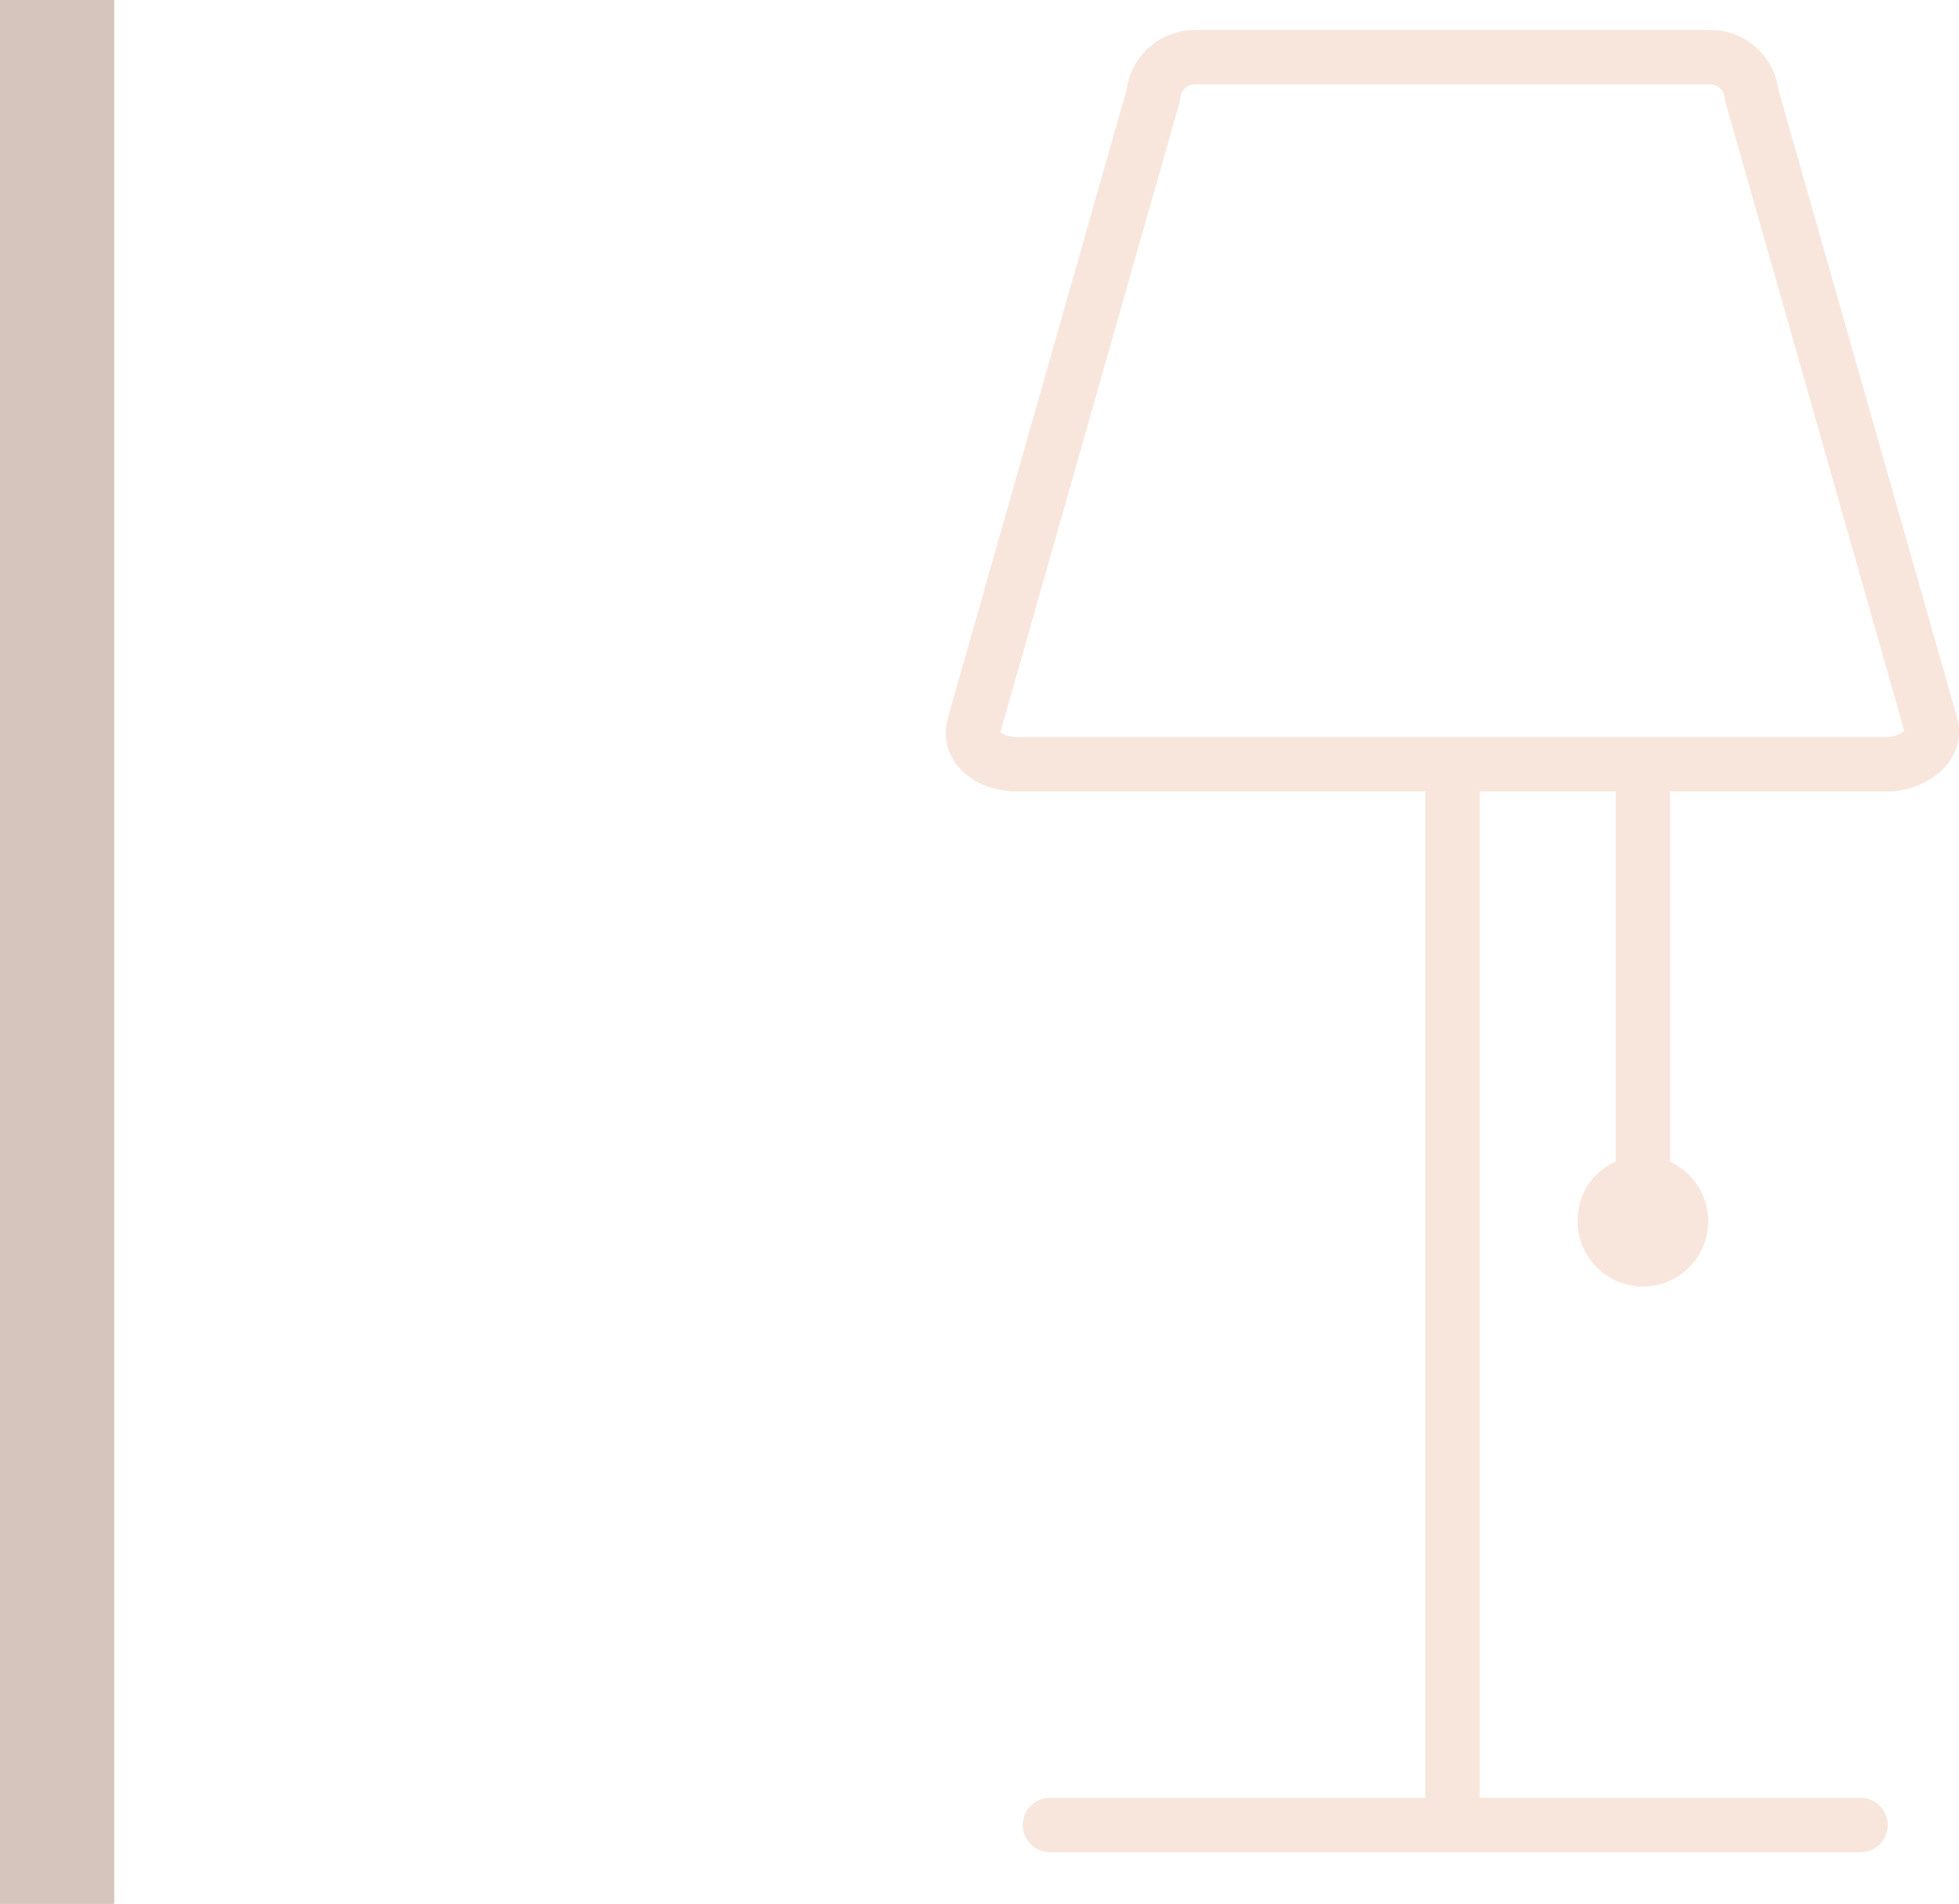 <svg id="Warstwa_1" data-name="Warstwa 1" xmlns="http://www.w3.org/2000/svg" viewBox="0 0 36.01 35"><defs><style>.cls-1{fill:none;stroke:#f8e6dc;stroke-linecap:round;stroke-linejoin:round;stroke-width:1px;}.cls-2{fill:#d6c5bd;}</style></defs><title>intern</title><path class="cls-1" d="M22,1.05h9.4a.77.77,0,0,1,.8.7l3.3,11.6c.1.4-.4.7-.8.7h-16c-.5,0-.9-.3-.8-.7l3.3-11.6A.77.77,0,0,1,22,1.05Zm8.2,20.7a.7.7,0,1,1-.7.7A.68.68,0,0,1,30.2,21.75Zm0-7.5v8.6m-3.5-8.6v19.3m-7.4,0H34.2"/><rect class="cls-2" width="2.1" height="35"/></svg>